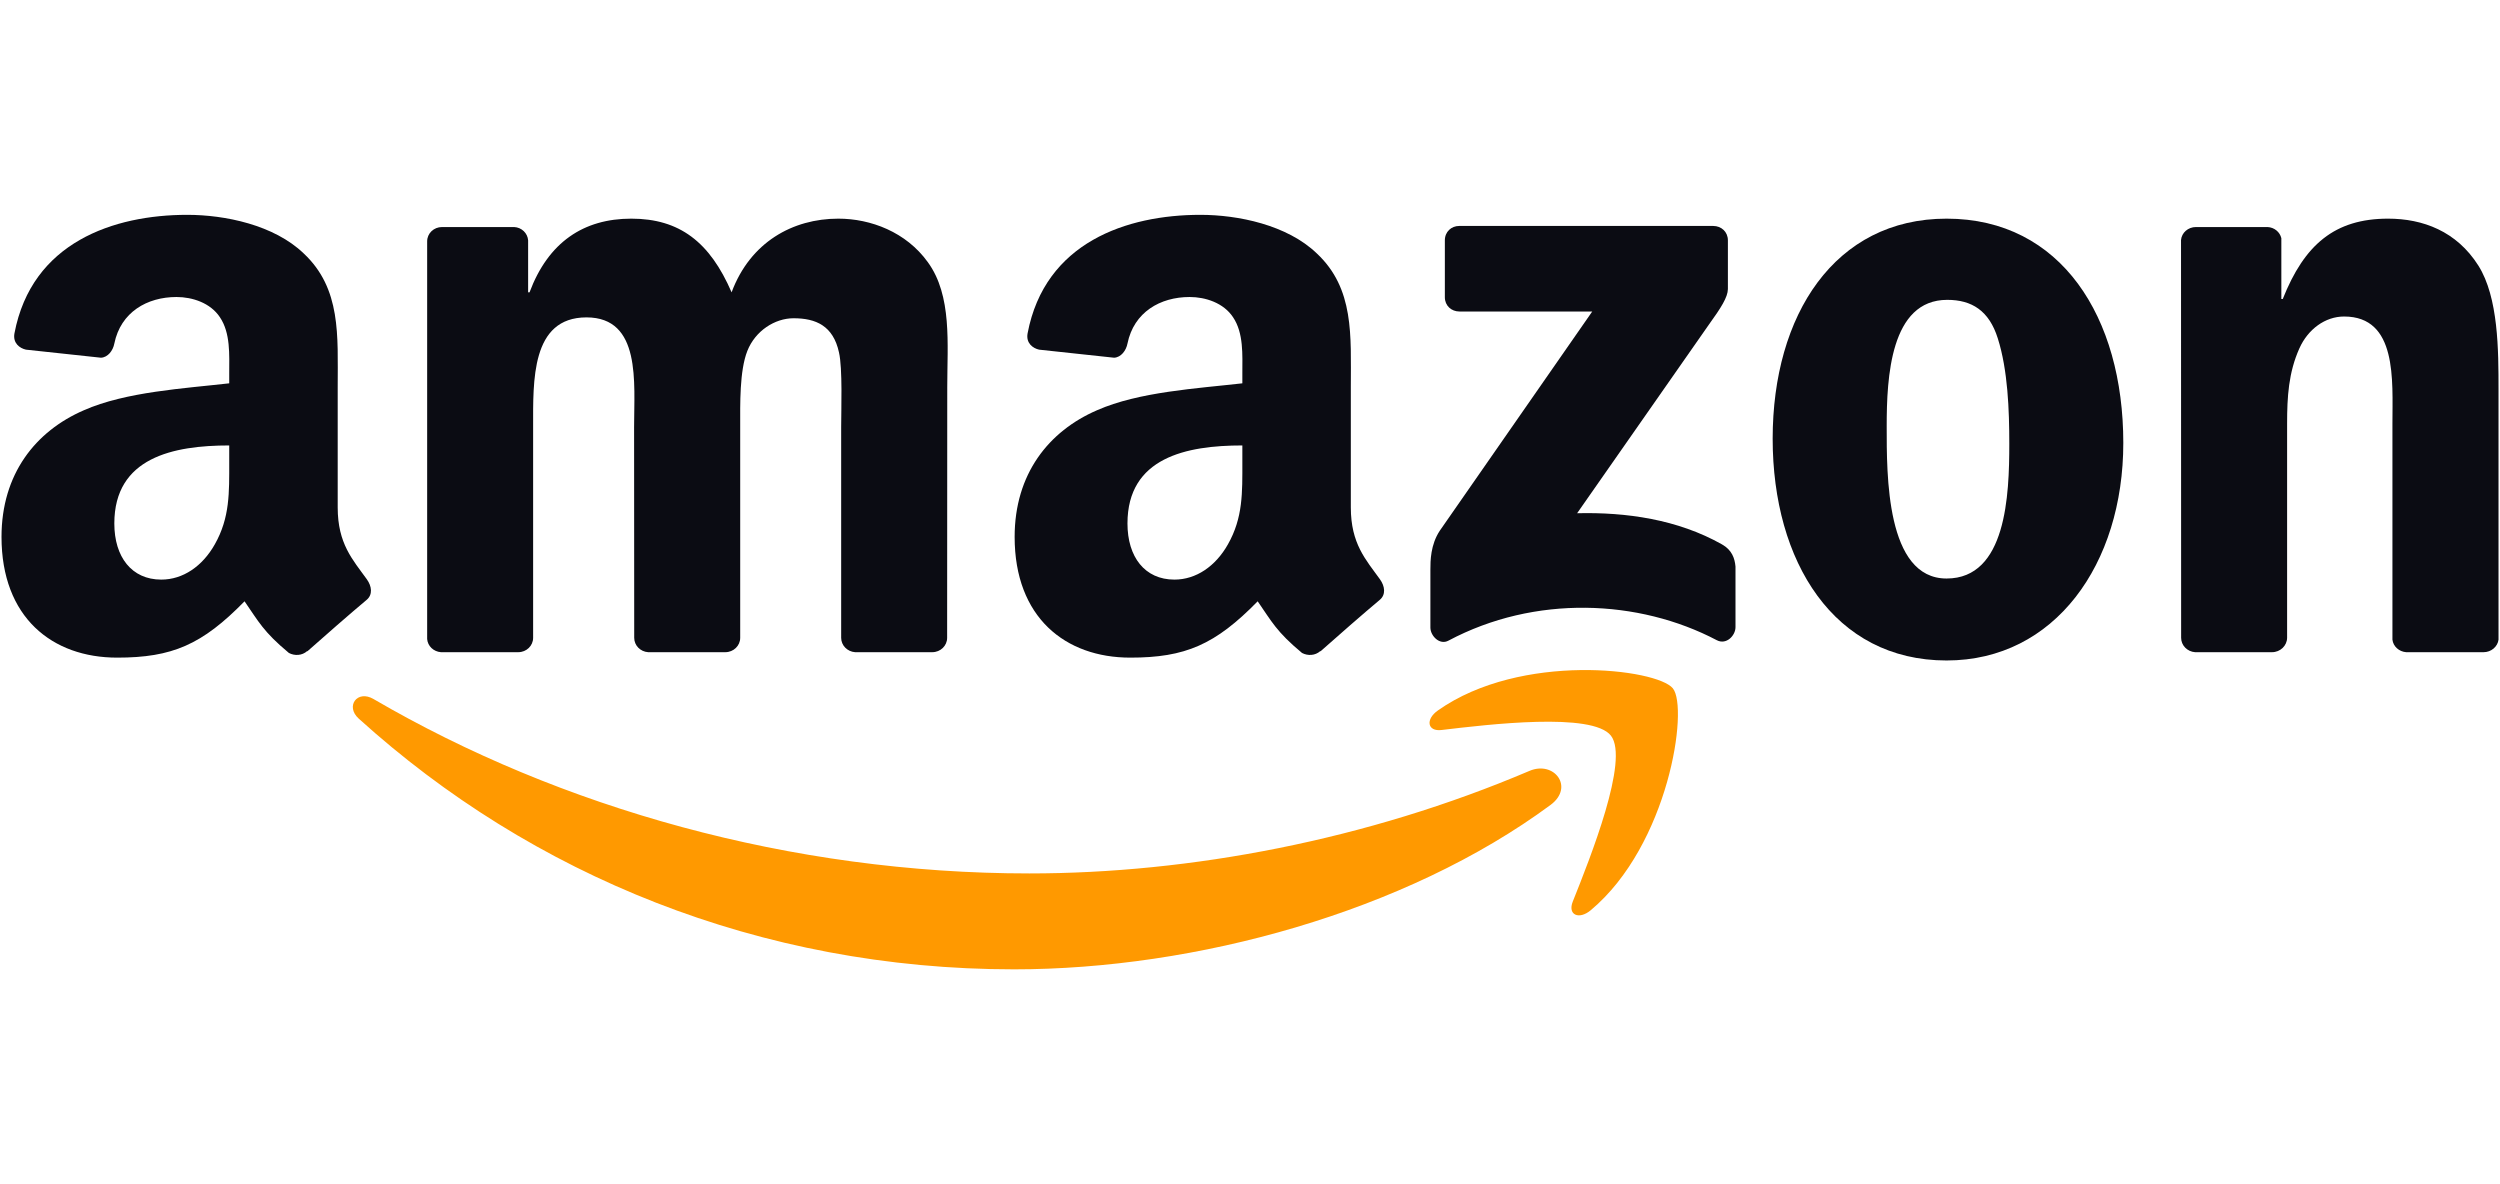 <svg width="152" height="72" viewBox="0 0 152 72" fill="none" xmlns="http://www.w3.org/2000/svg">
<g clip-path="url(#clip0_334_737)">
<path d="M94.277 48.937C85.454 55.457 72.667 58.936 61.657 58.936C46.219 58.936 32.322 53.211 21.808 43.689C20.982 42.94 21.722 41.919 22.713 42.503C34.06 49.122 48.09 53.105 62.582 53.105C72.356 53.105 83.109 51.077 92.995 46.869C94.488 46.233 95.737 47.85 94.277 48.937Z" fill="#FF9900"/>
<path d="M97.945 44.729C96.821 43.285 90.49 44.047 87.648 44.384C86.783 44.49 86.651 43.735 87.43 43.192C92.473 39.633 100.747 40.66 101.711 41.853C102.676 43.053 101.46 51.368 96.722 55.338C95.995 55.947 95.301 55.623 95.625 54.814C96.689 52.15 99.075 46.18 97.945 44.729Z" fill="#FF9900"/>
<path d="M87.847 18.072V14.613C87.847 14.089 88.243 13.738 88.719 13.738H104.163C104.659 13.738 105.056 14.096 105.056 14.613V17.575C105.049 18.072 104.633 18.721 103.892 19.748L95.889 31.205C98.863 31.132 102.002 31.576 104.699 33.1C105.307 33.444 105.472 33.948 105.518 34.445V38.136C105.518 38.639 104.963 39.229 104.381 38.924C99.63 36.426 93.319 36.155 88.065 38.951C87.53 39.242 86.968 38.659 86.968 38.156V34.65C86.968 34.087 86.975 33.126 87.536 32.272L96.808 18.94H88.739C88.243 18.94 87.847 18.588 87.847 18.072Z" fill="#0B0C13"/>
<path d="M31.509 39.653H26.81C26.361 39.62 26.004 39.282 25.971 38.852V14.672C25.971 14.189 26.374 13.804 26.876 13.804H31.258C31.714 13.824 32.077 14.175 32.11 14.613V17.773H32.196C33.339 14.719 35.487 13.294 38.382 13.294C41.322 13.294 43.16 14.719 44.481 17.773C45.618 14.719 48.202 13.294 50.971 13.294C52.94 13.294 55.095 14.109 56.41 15.938C57.897 17.972 57.593 20.927 57.593 23.518L57.586 38.779C57.586 39.262 57.183 39.653 56.681 39.653H51.989C51.52 39.62 51.143 39.242 51.143 38.779V25.963C51.143 24.943 51.235 22.398 51.011 21.431C50.66 19.808 49.61 19.35 48.248 19.35C47.112 19.35 45.922 20.113 45.44 21.332C44.957 22.551 45.004 24.592 45.004 25.963V38.779C45.004 39.262 44.6 39.653 44.098 39.653H39.406C38.93 39.62 38.56 39.242 38.56 38.779L38.553 25.963C38.553 23.267 38.996 19.297 35.659 19.297C32.282 19.297 32.414 23.167 32.414 25.963V38.779C32.414 39.262 32.011 39.653 31.509 39.653Z" fill="#0B0C13"/>
<path d="M118.352 13.294C125.324 13.294 129.097 19.297 129.097 26.931C129.097 34.306 124.927 40.157 118.352 40.157C111.505 40.157 107.778 34.154 107.778 26.672C107.778 19.145 111.552 13.294 118.352 13.294ZM118.392 18.231C114.929 18.231 114.711 22.962 114.711 25.91C114.711 28.866 114.664 35.174 118.352 35.174C121.993 35.174 122.165 30.085 122.165 26.984C122.165 24.943 122.079 22.505 121.465 20.57C120.936 18.887 119.885 18.231 118.392 18.231Z" fill="#0B0C13"/>
<path d="M138.138 39.653H133.459C132.99 39.62 132.613 39.242 132.613 38.779L132.606 14.593C132.646 14.149 133.036 13.804 133.512 13.804H137.867C138.277 13.824 138.614 14.102 138.706 14.48V18.178H138.792C140.107 14.871 141.951 13.294 145.196 13.294C147.304 13.294 149.359 14.056 150.681 16.143C151.91 18.078 151.91 21.332 151.91 23.671V38.891C151.857 39.315 151.467 39.653 151.005 39.653H146.293C145.863 39.62 145.506 39.302 145.46 38.891V25.758C145.46 23.114 145.764 19.244 142.519 19.244C141.376 19.244 140.325 20.013 139.803 21.179C139.142 22.657 139.056 24.128 139.056 25.758V38.779C139.05 39.262 138.64 39.653 138.138 39.653Z" fill="#0B0C13"/>
<path d="M75.535 28.104V27.083C72.138 27.083 68.55 27.812 68.55 31.828C68.55 33.862 69.6 35.24 71.405 35.24C72.726 35.24 73.909 34.425 74.656 33.1C75.581 31.47 75.535 29.939 75.535 28.104ZM80.273 39.587C79.963 39.865 79.513 39.885 79.163 39.7C77.603 38.401 77.326 37.798 76.467 36.559C73.889 39.196 72.066 39.984 68.722 39.984C64.77 39.984 61.69 37.539 61.69 32.643C61.69 28.819 63.758 26.215 66.699 24.943C69.25 23.817 72.812 23.618 75.535 23.306V22.697C75.535 21.577 75.621 20.252 74.967 19.284C74.392 18.416 73.295 18.058 72.33 18.058C70.539 18.058 68.94 18.979 68.55 20.888C68.47 21.312 68.16 21.729 67.737 21.749L63.177 21.259C62.794 21.173 62.371 20.861 62.477 20.271C63.527 14.732 68.517 13.062 72.984 13.062C75.271 13.062 78.258 13.672 80.062 15.408C82.348 17.548 82.13 20.404 82.13 23.512V30.854C82.13 33.06 83.042 34.028 83.901 35.22C84.205 35.644 84.272 36.155 83.888 36.473C82.93 37.274 81.225 38.765 80.287 39.6L80.273 39.587Z" fill="#0B0C13"/>
<path d="M13.937 28.104V27.083C10.54 27.083 6.951 27.812 6.951 31.828C6.951 33.862 8.002 35.24 9.806 35.24C11.128 35.24 12.311 34.425 13.058 33.1C13.983 31.47 13.937 29.939 13.937 28.104ZM18.675 39.587C18.364 39.865 17.915 39.885 17.565 39.7C16.005 38.401 15.728 37.798 14.868 36.559C12.291 39.196 10.467 39.984 7.123 39.984C3.171 39.984 0.092 37.539 0.092 32.643C0.092 28.819 2.16 26.215 5.101 24.943C7.652 23.817 11.214 23.618 13.937 23.306V22.697C13.937 21.577 14.023 20.252 13.368 19.284C12.793 18.416 11.696 18.058 10.732 18.058C8.941 18.058 7.341 18.979 6.951 20.888C6.872 21.312 6.562 21.729 6.139 21.749L1.579 21.259C1.195 21.173 0.772 20.861 0.878 20.271C1.929 14.732 6.918 13.062 11.386 13.062C13.672 13.062 16.659 13.672 18.464 15.408C20.75 17.548 20.532 20.404 20.532 23.512V30.854C20.532 33.06 21.444 34.028 22.303 35.22C22.607 35.644 22.673 36.155 22.29 36.473C21.332 37.274 19.627 38.765 18.688 39.6L18.675 39.587Z" fill="#0B0C13"/>
</g>
<defs>
<clipPath id="clip0_334_737">
<rect width="152" height="46" fill="white" transform="translate(0 13)"/>
</clipPath>
</defs>
</svg>
